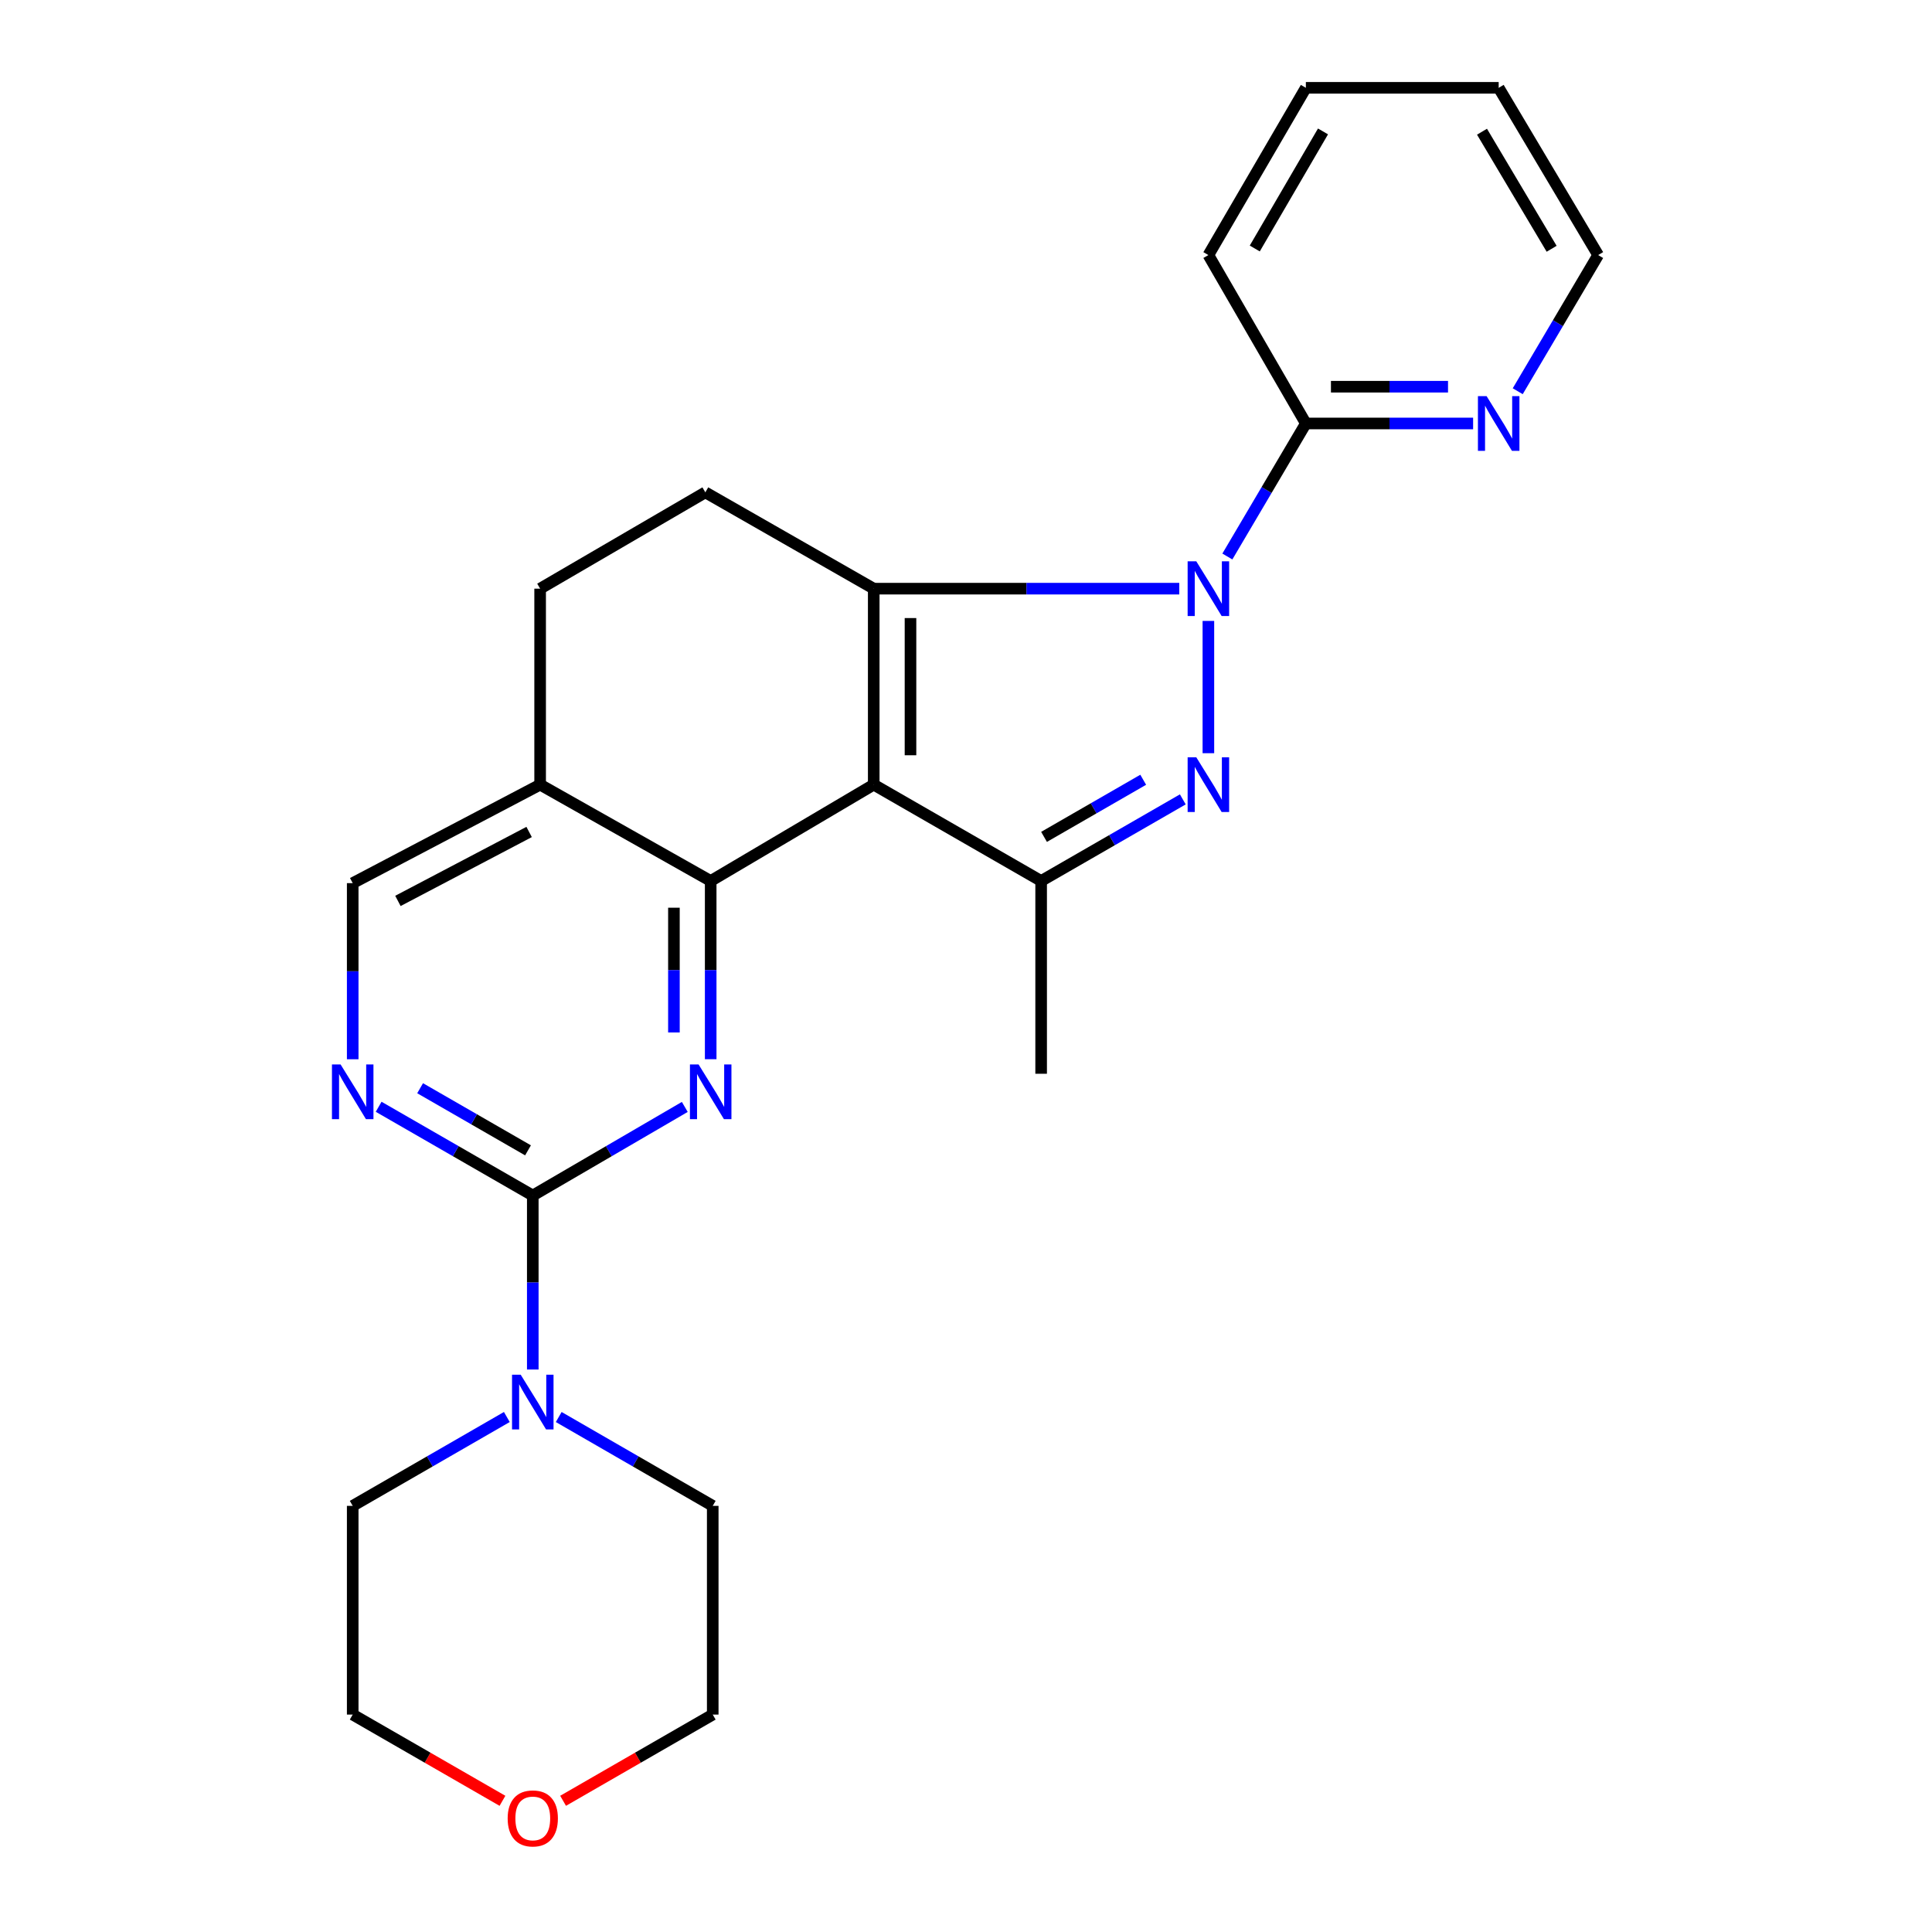 <?xml version='1.0' encoding='iso-8859-1'?>
<svg version='1.1' baseProfile='full'
              xmlns='http://www.w3.org/2000/svg'
                      xmlns:rdkit='http://www.rdkit.org/xml'
                      xmlns:xlink='http://www.w3.org/1999/xlink'
                  xml:space='preserve'
width='1000px' height='1000px' viewBox='0 0 1000 1000'>
<!-- END OF HEADER -->
<rect style='opacity:1.0;fill:#FFFFFF;stroke:none' width='1000' height='1000' x='0' y='0'> </rect>
<path class='bond-0' d='M 452.241,406.133 L 452.241,304.691' style='fill:none;fill-rule:evenodd;stroke:#000000;stroke-width:6px;stroke-linecap:butt;stroke-linejoin:miter;stroke-opacity:1' />
<path class='bond-0' d='M 471.271,390.917 L 471.271,319.907' style='fill:none;fill-rule:evenodd;stroke:#000000;stroke-width:6px;stroke-linecap:butt;stroke-linejoin:miter;stroke-opacity:1' />
<path class='bond-3' d='M 452.241,406.133 L 367.851,455.993' style='fill:none;fill-rule:evenodd;stroke:#000000;stroke-width:6px;stroke-linecap:butt;stroke-linejoin:miter;stroke-opacity:1' />
<path class='bond-4' d='M 452.241,406.133 L 538.892,455.993' style='fill:none;fill-rule:evenodd;stroke:#000000;stroke-width:6px;stroke-linecap:butt;stroke-linejoin:miter;stroke-opacity:1' />
<path class='bond-1' d='M 452.241,304.691 L 531.315,304.691' style='fill:none;fill-rule:evenodd;stroke:#000000;stroke-width:6px;stroke-linecap:butt;stroke-linejoin:miter;stroke-opacity:1' />
<path class='bond-1' d='M 531.315,304.691 L 610.389,304.691' style='fill:none;fill-rule:evenodd;stroke:#0000FF;stroke-width:6px;stroke-linecap:butt;stroke-linejoin:miter;stroke-opacity:1' />
<path class='bond-11' d='M 452.241,304.691 L 365.081,254.842' style='fill:none;fill-rule:evenodd;stroke:#000000;stroke-width:6px;stroke-linecap:butt;stroke-linejoin:miter;stroke-opacity:1' />
<path class='bond-9' d='M 635.279,288.049 L 655.595,253.62' style='fill:none;fill-rule:evenodd;stroke:#0000FF;stroke-width:6px;stroke-linecap:butt;stroke-linejoin:miter;stroke-opacity:1' />
<path class='bond-9' d='M 655.595,253.62 L 675.911,219.191' style='fill:none;fill-rule:evenodd;stroke:#000000;stroke-width:6px;stroke-linecap:butt;stroke-linejoin:miter;stroke-opacity:1' />
<path class='bond-25' d='M 625.459,321.387 L 625.459,389.855' style='fill:none;fill-rule:evenodd;stroke:#0000FF;stroke-width:6px;stroke-linecap:butt;stroke-linejoin:miter;stroke-opacity:1' />
<path class='bond-2' d='M 612.222,413.758 L 575.557,434.875' style='fill:none;fill-rule:evenodd;stroke:#0000FF;stroke-width:6px;stroke-linecap:butt;stroke-linejoin:miter;stroke-opacity:1' />
<path class='bond-2' d='M 575.557,434.875 L 538.892,455.993' style='fill:none;fill-rule:evenodd;stroke:#000000;stroke-width:6px;stroke-linecap:butt;stroke-linejoin:miter;stroke-opacity:1' />
<path class='bond-2' d='M 591.724,403.602 L 566.059,418.384' style='fill:none;fill-rule:evenodd;stroke:#0000FF;stroke-width:6px;stroke-linecap:butt;stroke-linejoin:miter;stroke-opacity:1' />
<path class='bond-2' d='M 566.059,418.384 L 540.394,433.167' style='fill:none;fill-rule:evenodd;stroke:#000000;stroke-width:6px;stroke-linecap:butt;stroke-linejoin:miter;stroke-opacity:1' />
<path class='bond-5' d='M 367.851,455.993 L 367.851,502.118' style='fill:none;fill-rule:evenodd;stroke:#000000;stroke-width:6px;stroke-linecap:butt;stroke-linejoin:miter;stroke-opacity:1' />
<path class='bond-5' d='M 367.851,502.118 L 367.851,548.244' style='fill:none;fill-rule:evenodd;stroke:#0000FF;stroke-width:6px;stroke-linecap:butt;stroke-linejoin:miter;stroke-opacity:1' />
<path class='bond-5' d='M 348.821,469.83 L 348.821,502.118' style='fill:none;fill-rule:evenodd;stroke:#000000;stroke-width:6px;stroke-linecap:butt;stroke-linejoin:miter;stroke-opacity:1' />
<path class='bond-5' d='M 348.821,502.118 L 348.821,534.406' style='fill:none;fill-rule:evenodd;stroke:#0000FF;stroke-width:6px;stroke-linecap:butt;stroke-linejoin:miter;stroke-opacity:1' />
<path class='bond-10' d='M 367.851,455.993 L 279.572,406.133' style='fill:none;fill-rule:evenodd;stroke:#000000;stroke-width:6px;stroke-linecap:butt;stroke-linejoin:miter;stroke-opacity:1' />
<path class='bond-16' d='M 538.892,455.993 L 538.892,555.775' style='fill:none;fill-rule:evenodd;stroke:#000000;stroke-width:6px;stroke-linecap:butt;stroke-linejoin:miter;stroke-opacity:1' />
<path class='bond-6' d='M 354.447,572.944 L 315.106,595.871' style='fill:none;fill-rule:evenodd;stroke:#0000FF;stroke-width:6px;stroke-linecap:butt;stroke-linejoin:miter;stroke-opacity:1' />
<path class='bond-6' d='M 315.106,595.871 L 275.766,618.798' style='fill:none;fill-rule:evenodd;stroke:#000000;stroke-width:6px;stroke-linecap:butt;stroke-linejoin:miter;stroke-opacity:1' />
<path class='bond-8' d='M 275.766,618.798 L 275.766,663.83' style='fill:none;fill-rule:evenodd;stroke:#000000;stroke-width:6px;stroke-linecap:butt;stroke-linejoin:miter;stroke-opacity:1' />
<path class='bond-8' d='M 275.766,663.83 L 275.766,708.863' style='fill:none;fill-rule:evenodd;stroke:#0000FF;stroke-width:6px;stroke-linecap:butt;stroke-linejoin:miter;stroke-opacity:1' />
<path class='bond-27' d='M 275.766,618.798 L 235.877,595.831' style='fill:none;fill-rule:evenodd;stroke:#000000;stroke-width:6px;stroke-linecap:butt;stroke-linejoin:miter;stroke-opacity:1' />
<path class='bond-27' d='M 235.877,595.831 L 195.988,572.864' style='fill:none;fill-rule:evenodd;stroke:#0000FF;stroke-width:6px;stroke-linecap:butt;stroke-linejoin:miter;stroke-opacity:1' />
<path class='bond-27' d='M 273.295,595.416 L 245.372,579.339' style='fill:none;fill-rule:evenodd;stroke:#000000;stroke-width:6px;stroke-linecap:butt;stroke-linejoin:miter;stroke-opacity:1' />
<path class='bond-27' d='M 245.372,579.339 L 217.45,563.262' style='fill:none;fill-rule:evenodd;stroke:#0000FF;stroke-width:6px;stroke-linecap:butt;stroke-linejoin:miter;stroke-opacity:1' />
<path class='bond-7' d='M 182.559,548.272 L 182.559,502.693' style='fill:none;fill-rule:evenodd;stroke:#0000FF;stroke-width:6px;stroke-linecap:butt;stroke-linejoin:miter;stroke-opacity:1' />
<path class='bond-7' d='M 182.559,502.693 L 182.559,457.113' style='fill:none;fill-rule:evenodd;stroke:#000000;stroke-width:6px;stroke-linecap:butt;stroke-linejoin:miter;stroke-opacity:1' />
<path class='bond-17' d='M 262.336,733.439 L 222.447,756.437' style='fill:none;fill-rule:evenodd;stroke:#0000FF;stroke-width:6px;stroke-linecap:butt;stroke-linejoin:miter;stroke-opacity:1' />
<path class='bond-17' d='M 222.447,756.437 L 182.559,779.435' style='fill:none;fill-rule:evenodd;stroke:#000000;stroke-width:6px;stroke-linecap:butt;stroke-linejoin:miter;stroke-opacity:1' />
<path class='bond-18' d='M 289.194,733.443 L 329.051,756.439' style='fill:none;fill-rule:evenodd;stroke:#0000FF;stroke-width:6px;stroke-linecap:butt;stroke-linejoin:miter;stroke-opacity:1' />
<path class='bond-18' d='M 329.051,756.439 L 368.909,779.435' style='fill:none;fill-rule:evenodd;stroke:#000000;stroke-width:6px;stroke-linecap:butt;stroke-linejoin:miter;stroke-opacity:1' />
<path class='bond-12' d='M 675.911,219.191 L 719.195,219.191' style='fill:none;fill-rule:evenodd;stroke:#000000;stroke-width:6px;stroke-linecap:butt;stroke-linejoin:miter;stroke-opacity:1' />
<path class='bond-12' d='M 719.195,219.191 L 762.48,219.191' style='fill:none;fill-rule:evenodd;stroke:#0000FF;stroke-width:6px;stroke-linecap:butt;stroke-linejoin:miter;stroke-opacity:1' />
<path class='bond-12' d='M 688.896,200.161 L 719.195,200.161' style='fill:none;fill-rule:evenodd;stroke:#000000;stroke-width:6px;stroke-linecap:butt;stroke-linejoin:miter;stroke-opacity:1' />
<path class='bond-12' d='M 719.195,200.161 L 749.494,200.161' style='fill:none;fill-rule:evenodd;stroke:#0000FF;stroke-width:6px;stroke-linecap:butt;stroke-linejoin:miter;stroke-opacity:1' />
<path class='bond-19' d='M 675.911,219.191 L 625.459,132.022' style='fill:none;fill-rule:evenodd;stroke:#000000;stroke-width:6px;stroke-linecap:butt;stroke-linejoin:miter;stroke-opacity:1' />
<path class='bond-13' d='M 279.572,406.133 L 182.559,457.113' style='fill:none;fill-rule:evenodd;stroke:#000000;stroke-width:6px;stroke-linecap:butt;stroke-linejoin:miter;stroke-opacity:1' />
<path class='bond-13' d='M 273.872,430.626 L 205.963,466.312' style='fill:none;fill-rule:evenodd;stroke:#000000;stroke-width:6px;stroke-linecap:butt;stroke-linejoin:miter;stroke-opacity:1' />
<path class='bond-14' d='M 279.572,406.133 L 279.572,304.691' style='fill:none;fill-rule:evenodd;stroke:#000000;stroke-width:6px;stroke-linecap:butt;stroke-linejoin:miter;stroke-opacity:1' />
<path class='bond-26' d='M 365.081,254.842 L 279.572,304.691' style='fill:none;fill-rule:evenodd;stroke:#000000;stroke-width:6px;stroke-linecap:butt;stroke-linejoin:miter;stroke-opacity:1' />
<path class='bond-20' d='M 785.574,202.5 L 806.388,167.261' style='fill:none;fill-rule:evenodd;stroke:#0000FF;stroke-width:6px;stroke-linecap:butt;stroke-linejoin:miter;stroke-opacity:1' />
<path class='bond-20' d='M 806.388,167.261 L 827.203,132.022' style='fill:none;fill-rule:evenodd;stroke:#000000;stroke-width:6px;stroke-linecap:butt;stroke-linejoin:miter;stroke-opacity:1' />
<path class='bond-15' d='M 291.453,932.092 L 330.181,909.778' style='fill:none;fill-rule:evenodd;stroke:#FF0000;stroke-width:6px;stroke-linecap:butt;stroke-linejoin:miter;stroke-opacity:1' />
<path class='bond-15' d='M 330.181,909.778 L 368.909,887.464' style='fill:none;fill-rule:evenodd;stroke:#000000;stroke-width:6px;stroke-linecap:butt;stroke-linejoin:miter;stroke-opacity:1' />
<path class='bond-28' d='M 260.077,932.097 L 221.318,909.781' style='fill:none;fill-rule:evenodd;stroke:#FF0000;stroke-width:6px;stroke-linecap:butt;stroke-linejoin:miter;stroke-opacity:1' />
<path class='bond-28' d='M 221.318,909.781 L 182.559,887.464' style='fill:none;fill-rule:evenodd;stroke:#000000;stroke-width:6px;stroke-linecap:butt;stroke-linejoin:miter;stroke-opacity:1' />
<path class='bond-21' d='M 182.559,779.435 L 182.559,887.464' style='fill:none;fill-rule:evenodd;stroke:#000000;stroke-width:6px;stroke-linecap:butt;stroke-linejoin:miter;stroke-opacity:1' />
<path class='bond-22' d='M 368.909,779.435 L 368.909,887.464' style='fill:none;fill-rule:evenodd;stroke:#000000;stroke-width:6px;stroke-linecap:butt;stroke-linejoin:miter;stroke-opacity:1' />
<path class='bond-23' d='M 625.459,132.022 L 675.911,45.455' style='fill:none;fill-rule:evenodd;stroke:#000000;stroke-width:6px;stroke-linecap:butt;stroke-linejoin:miter;stroke-opacity:1' />
<path class='bond-23' d='M 649.469,128.619 L 684.785,68.022' style='fill:none;fill-rule:evenodd;stroke:#000000;stroke-width:6px;stroke-linecap:butt;stroke-linejoin:miter;stroke-opacity:1' />
<path class='bond-29' d='M 827.203,132.022 L 775.715,45.455' style='fill:none;fill-rule:evenodd;stroke:#000000;stroke-width:6px;stroke-linecap:butt;stroke-linejoin:miter;stroke-opacity:1' />
<path class='bond-29' d='M 803.123,128.765 L 767.082,68.168' style='fill:none;fill-rule:evenodd;stroke:#000000;stroke-width:6px;stroke-linecap:butt;stroke-linejoin:miter;stroke-opacity:1' />
<path class='bond-24' d='M 675.911,45.455 L 775.715,45.455' style='fill:none;fill-rule:evenodd;stroke:#000000;stroke-width:6px;stroke-linecap:butt;stroke-linejoin:miter;stroke-opacity:1' />
<path  class='atom-2' d='M 619.199 290.531
L 628.479 305.531
Q 629.399 307.011, 630.879 309.691
Q 632.359 312.371, 632.439 312.531
L 632.439 290.531
L 636.199 290.531
L 636.199 318.851
L 632.319 318.851
L 622.359 302.451
Q 621.199 300.531, 619.959 298.331
Q 618.759 296.131, 618.399 295.451
L 618.399 318.851
L 614.719 318.851
L 614.719 290.531
L 619.199 290.531
' fill='#0000FF'/>
<path  class='atom-3' d='M 619.199 391.973
L 628.479 406.973
Q 629.399 408.453, 630.879 411.133
Q 632.359 413.813, 632.439 413.973
L 632.439 391.973
L 636.199 391.973
L 636.199 420.293
L 632.319 420.293
L 622.359 403.893
Q 621.199 401.973, 619.959 399.773
Q 618.759 397.573, 618.399 396.893
L 618.399 420.293
L 614.719 420.293
L 614.719 391.973
L 619.199 391.973
' fill='#0000FF'/>
<path  class='atom-6' d='M 361.591 550.972
L 370.871 565.972
Q 371.791 567.452, 373.271 570.132
Q 374.751 572.812, 374.831 572.972
L 374.831 550.972
L 378.591 550.972
L 378.591 579.292
L 374.711 579.292
L 364.751 562.892
Q 363.591 560.972, 362.351 558.772
Q 361.151 556.572, 360.791 555.892
L 360.791 579.292
L 357.111 579.292
L 357.111 550.972
L 361.591 550.972
' fill='#0000FF'/>
<path  class='atom-8' d='M 176.299 550.972
L 185.579 565.972
Q 186.499 567.452, 187.979 570.132
Q 189.459 572.812, 189.539 572.972
L 189.539 550.972
L 193.299 550.972
L 193.299 579.292
L 189.419 579.292
L 179.459 562.892
Q 178.299 560.972, 177.059 558.772
Q 175.859 556.572, 175.499 555.892
L 175.499 579.292
L 171.819 579.292
L 171.819 550.972
L 176.299 550.972
' fill='#0000FF'/>
<path  class='atom-9' d='M 269.506 711.536
L 278.786 726.536
Q 279.706 728.016, 281.186 730.696
Q 282.666 733.376, 282.746 733.536
L 282.746 711.536
L 286.506 711.536
L 286.506 739.856
L 282.626 739.856
L 272.666 723.456
Q 271.506 721.536, 270.266 719.336
Q 269.066 717.136, 268.706 716.456
L 268.706 739.856
L 265.026 739.856
L 265.026 711.536
L 269.506 711.536
' fill='#0000FF'/>
<path  class='atom-13' d='M 769.455 205.031
L 778.735 220.031
Q 779.655 221.511, 781.135 224.191
Q 782.615 226.871, 782.695 227.031
L 782.695 205.031
L 786.455 205.031
L 786.455 233.351
L 782.575 233.351
L 772.615 216.951
Q 771.455 215.031, 770.215 212.831
Q 769.015 210.631, 768.655 209.951
L 768.655 233.351
L 764.975 233.351
L 764.975 205.031
L 769.455 205.031
' fill='#0000FF'/>
<path  class='atom-16' d='M 262.766 941.21
Q 262.766 934.41, 266.126 930.61
Q 269.486 926.81, 275.766 926.81
Q 282.046 926.81, 285.406 930.61
Q 288.766 934.41, 288.766 941.21
Q 288.766 948.09, 285.366 952.01
Q 281.966 955.89, 275.766 955.89
Q 269.526 955.89, 266.126 952.01
Q 262.766 948.13, 262.766 941.21
M 275.766 952.69
Q 280.086 952.69, 282.406 949.81
Q 284.766 946.89, 284.766 941.21
Q 284.766 935.65, 282.406 932.85
Q 280.086 930.01, 275.766 930.01
Q 271.446 930.01, 269.086 932.81
Q 266.766 935.61, 266.766 941.21
Q 266.766 946.93, 269.086 949.81
Q 271.446 952.69, 275.766 952.69
' fill='#FF0000'/>
</svg>
